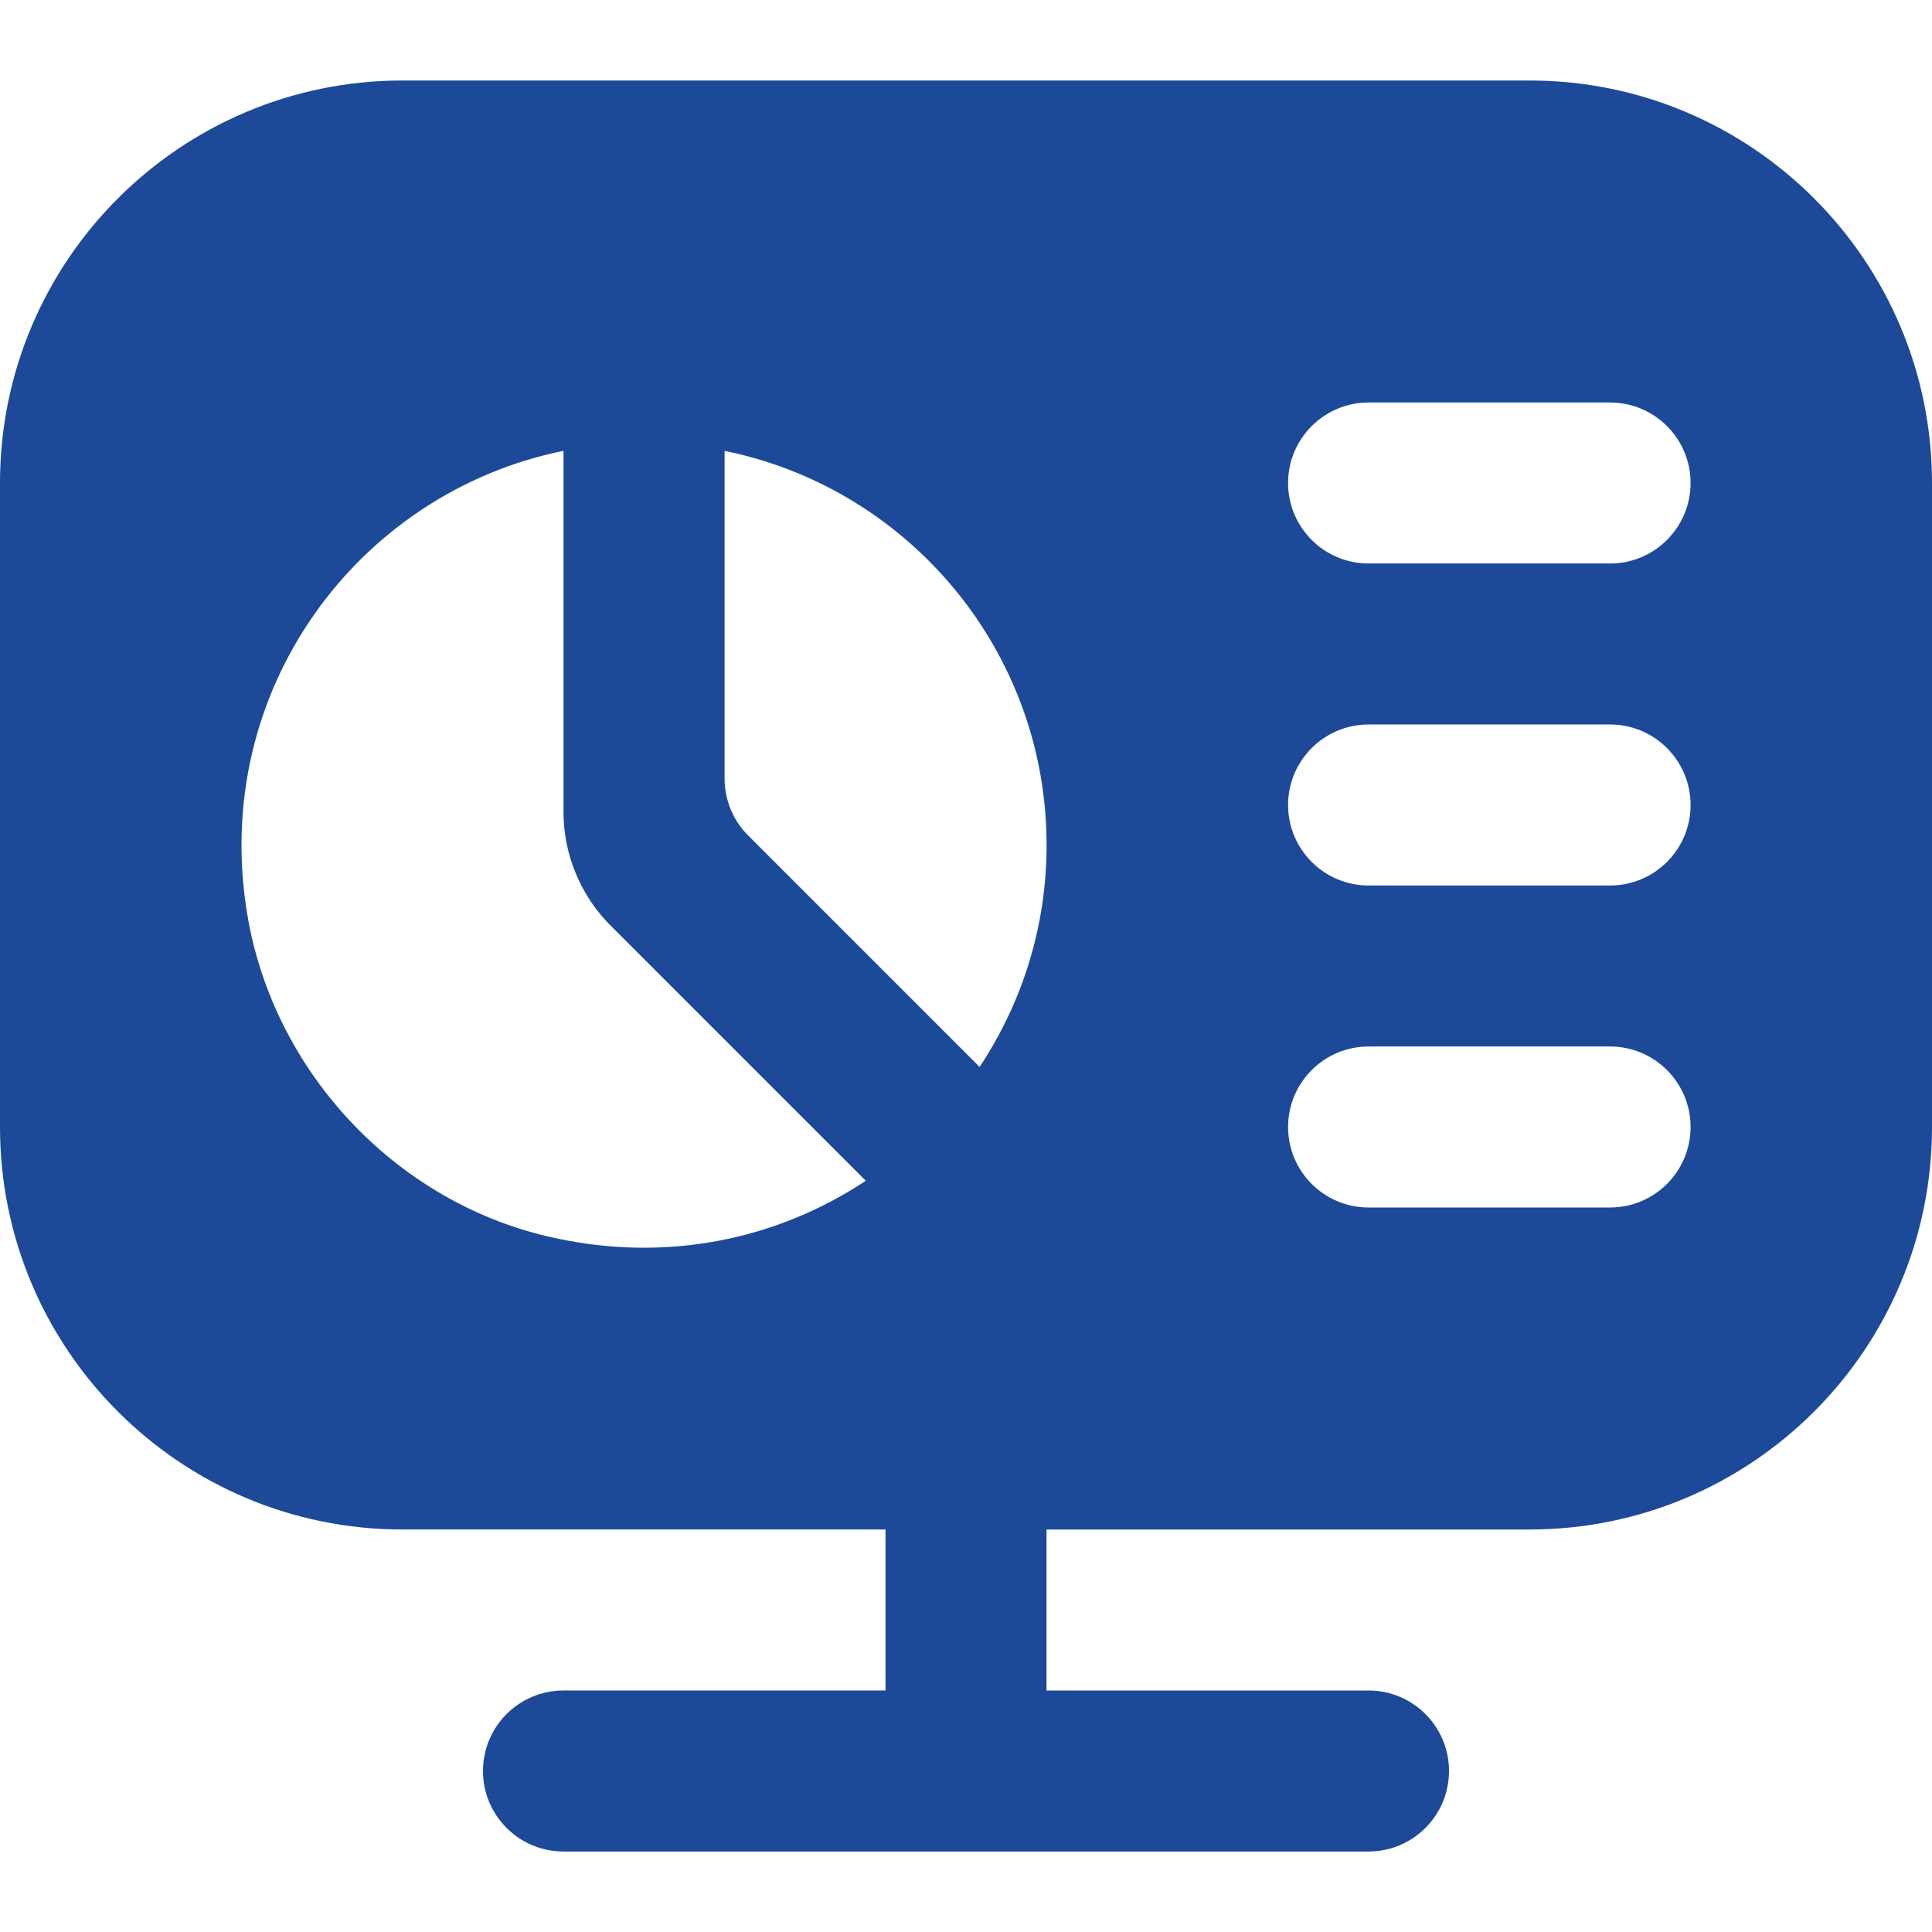 <svg xmlns="http://www.w3.org/2000/svg" id="Layer_1" data-name="Layer 1" viewBox="0 0 24 24">
  <path fill="#1D4999" d="M19,1H5C2.239,1,0,3.239,0,6V14c0,2.761,2.239,5,5,5h6v2H7c-.553,0-1,.448-1,1s.447,1,1,1h10c.553,0,1-.448,1-1s-.447-1-1-1h-4v-2h6c2.761,0,5-2.239,5-5V6c0-2.761-2.239-5-5-5ZM6.802,15.359c-1.909-.449-3.404-2.058-3.729-3.992-.469-2.791,1.377-5.249,3.927-5.767v4.485c0,.53,.211,1.039,.586,1.414l3.169,3.169c-1.093,.724-2.482,1.036-3.952,.691Zm5.367-2.105l-2.875-2.875c-.188-.188-.293-.442-.293-.707V5.601c2.282,.463,4,2.48,4,4.899,0,1.019-.308,1.964-.832,2.754Zm7.832,1.746h-3c-.552,0-1-.448-1-1s.448-1,1-1h3c.552,0,1,.448,1,1s-.448,1-1,1Zm0-4h-3c-.552,0-1-.448-1-1s.448-1,1-1h3c.552,0,1,.448,1,1s-.448,1-1,1Zm0-4h-3c-.552,0-1-.448-1-1s.448-1,1-1h3c.552,0,1,.448,1,1s-.448,1-1,1Z"/>
</svg>
